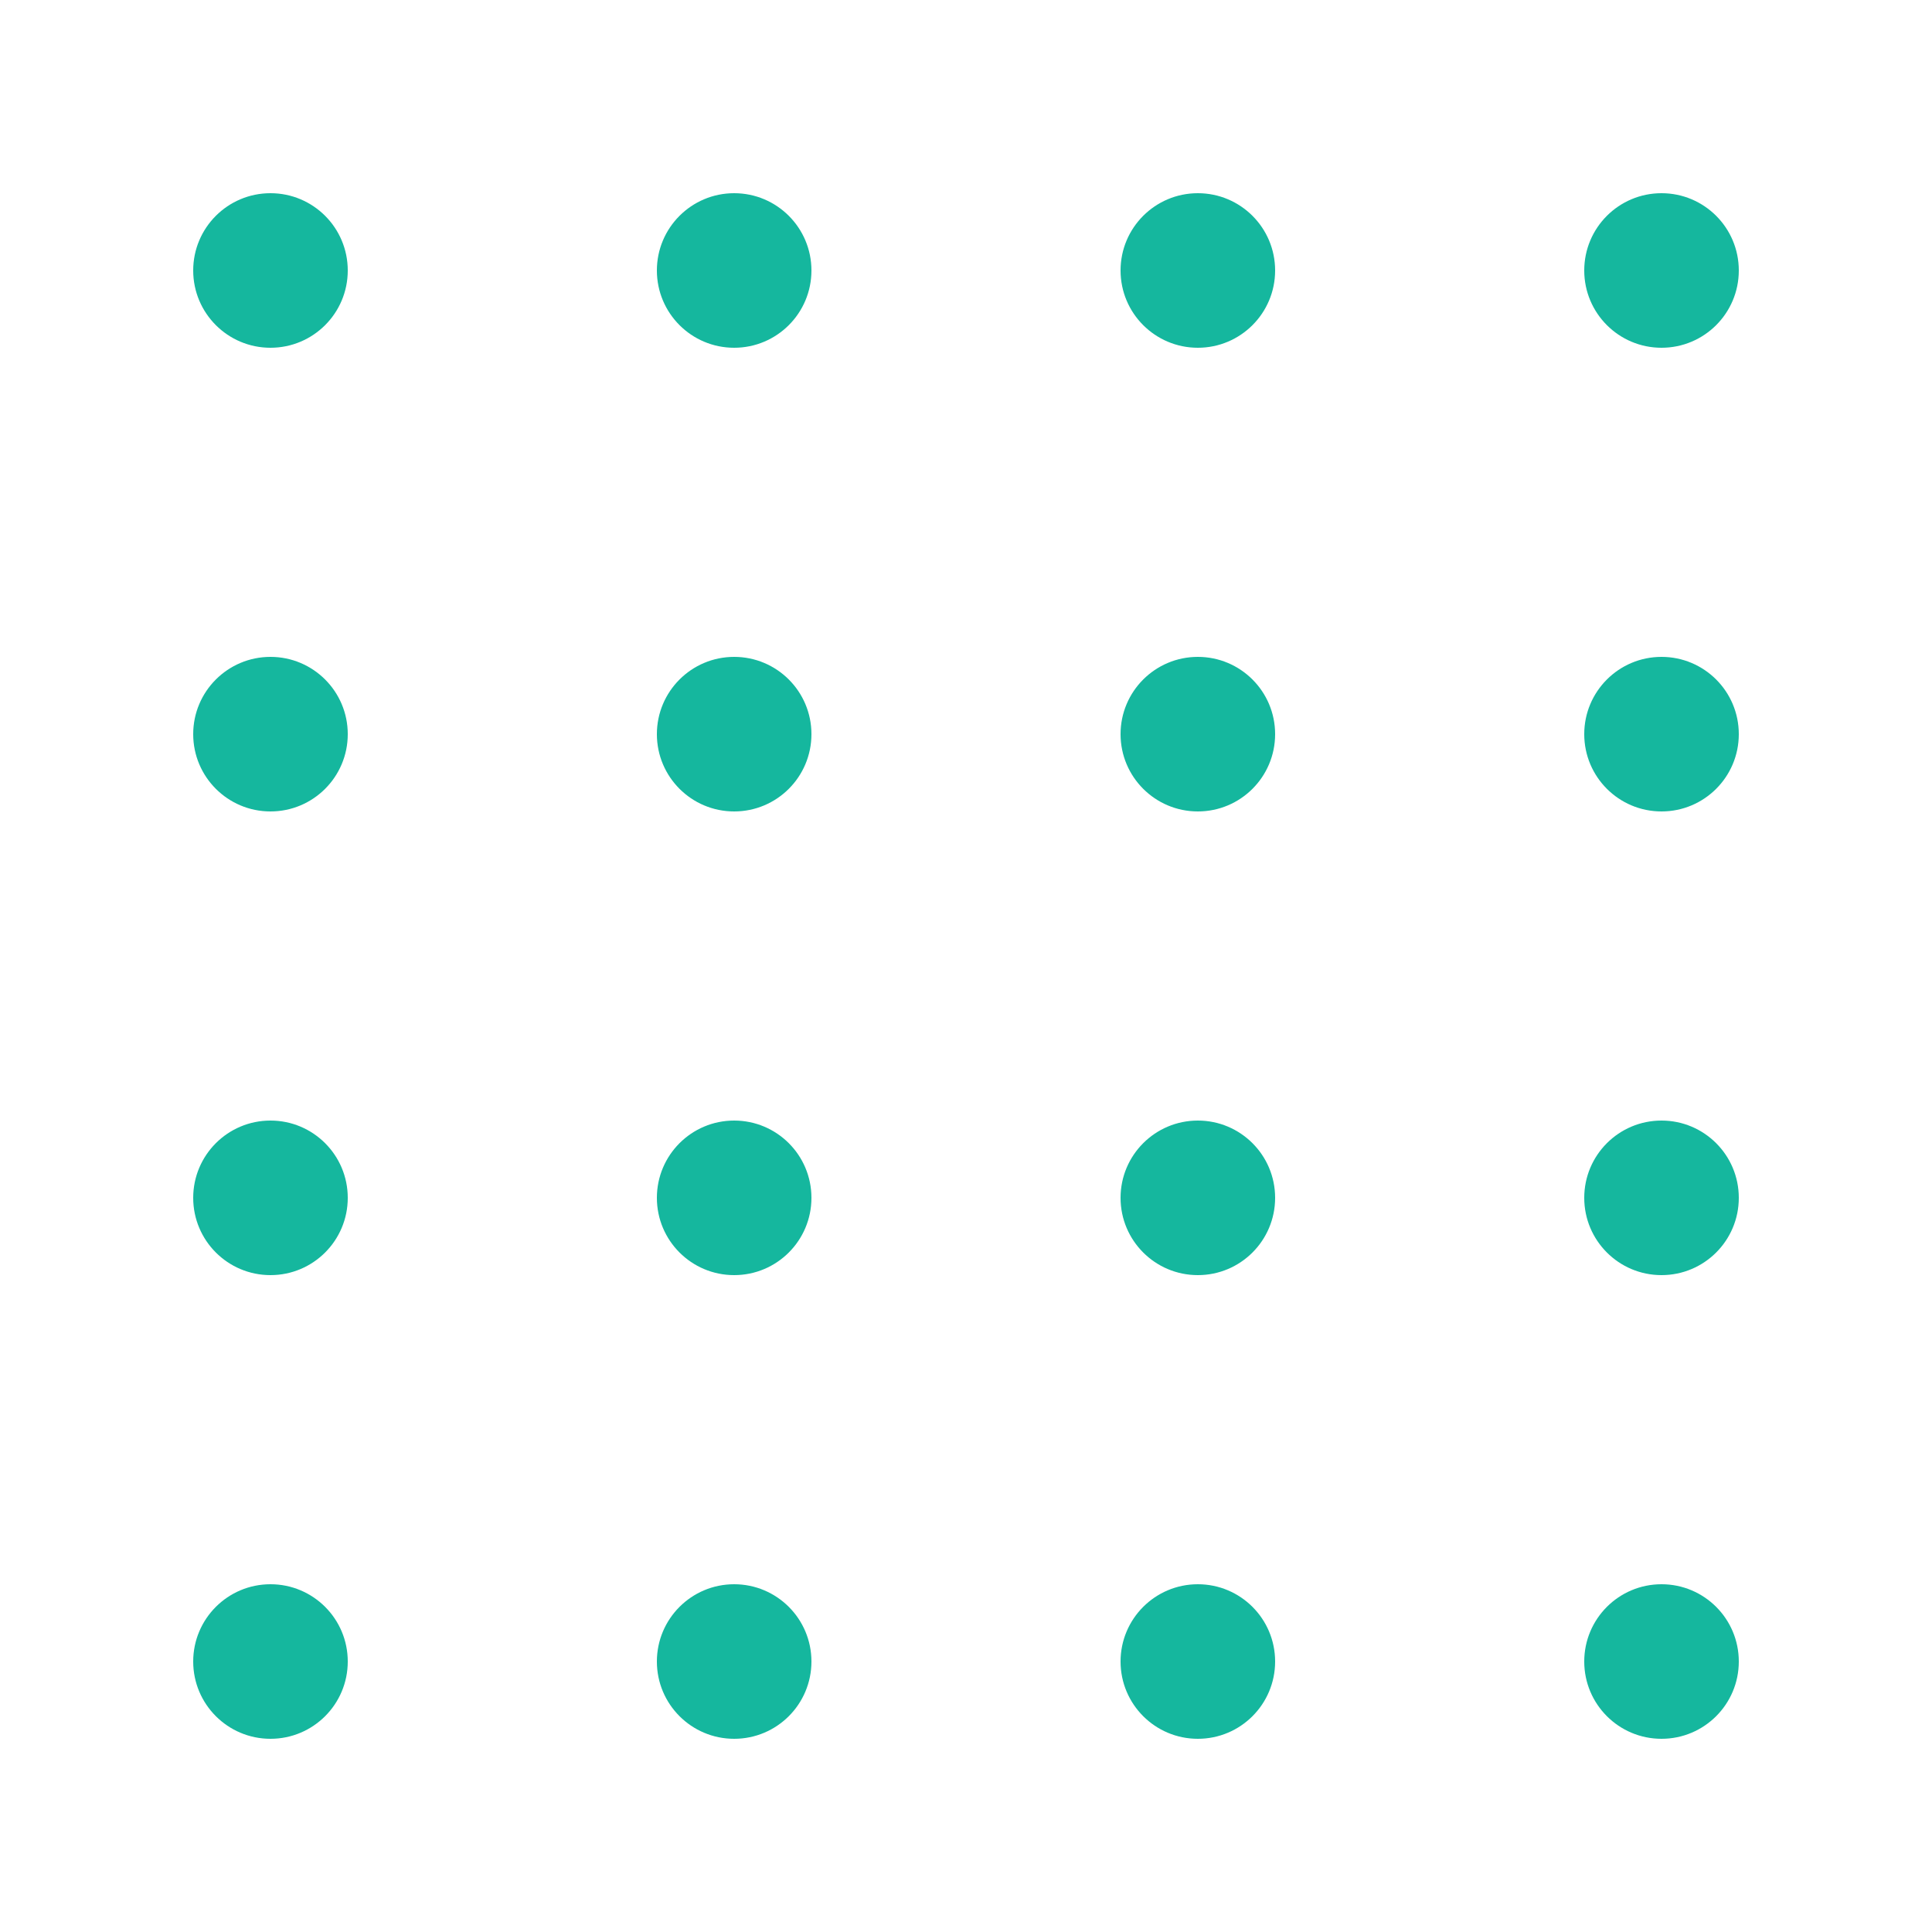 <svg xmlns="http://www.w3.org/2000/svg" viewBox="0 0 100 100"><path d="M18 14c0 2.21-1.79 4-4 4s-4-1.79-4-4 1.79-4 4-4 4 1.79 4 4zm24 0c0 2.21-1.79 4-4 4s-4-1.79-4-4 1.79-4 4-4 4 1.79 4 4zm24 0c0 2.21-1.79 4-4 4s-4-1.79-4-4 1.79-4 4-4 4 1.79 4 4zm24 0c0 2.21-1.79 4-4 4s-4-1.79-4-4 1.79-4 4-4 4 1.79 4 4zM18 38c0 2.21-1.79 4-4 4s-4-1.79-4-4 1.79-4 4-4 4 1.79 4 4zm24 0c0 2.21-1.79 4-4 4s-4-1.79-4-4 1.79-4 4-4 4 1.79 4 4zm24 0c0 2.21-1.79 4-4 4s-4-1.79-4-4 1.79-4 4-4 4 1.79 4 4zm24 0c0 2.21-1.79 4-4 4s-4-1.79-4-4 1.79-4 4-4 4 1.79 4 4zM18 62c0 2.21-1.79 4-4 4s-4-1.79-4-4 1.79-4 4-4 4 1.79 4 4zm24 0c0 2.21-1.79 4-4 4s-4-1.79-4-4 1.79-4 4-4 4 1.79 4 4zm24 0c0 2.21-1.79 4-4 4s-4-1.79-4-4 1.79-4 4-4 4 1.79 4 4zm24 0c0 2.21-1.79 4-4 4s-4-1.79-4-4 1.79-4 4-4 4 1.79 4 4zM18 86c0 2.21-1.79 4-4 4s-4-1.79-4-4 1.79-4 4-4 4 1.79 4 4zm24 0c0 2.21-1.79 4-4 4s-4-1.79-4-4 1.79-4 4-4 4 1.79 4 4zm24 0c0 2.21-1.79 4-4 4s-4-1.79-4-4 1.79-4 4-4 4 1.79 4 4zm24 0c0 2.21-1.79 4-4 4s-4-1.79-4-4 1.79-4 4-4 4 1.79 4 4z" fill="#15b79e"/></svg>
